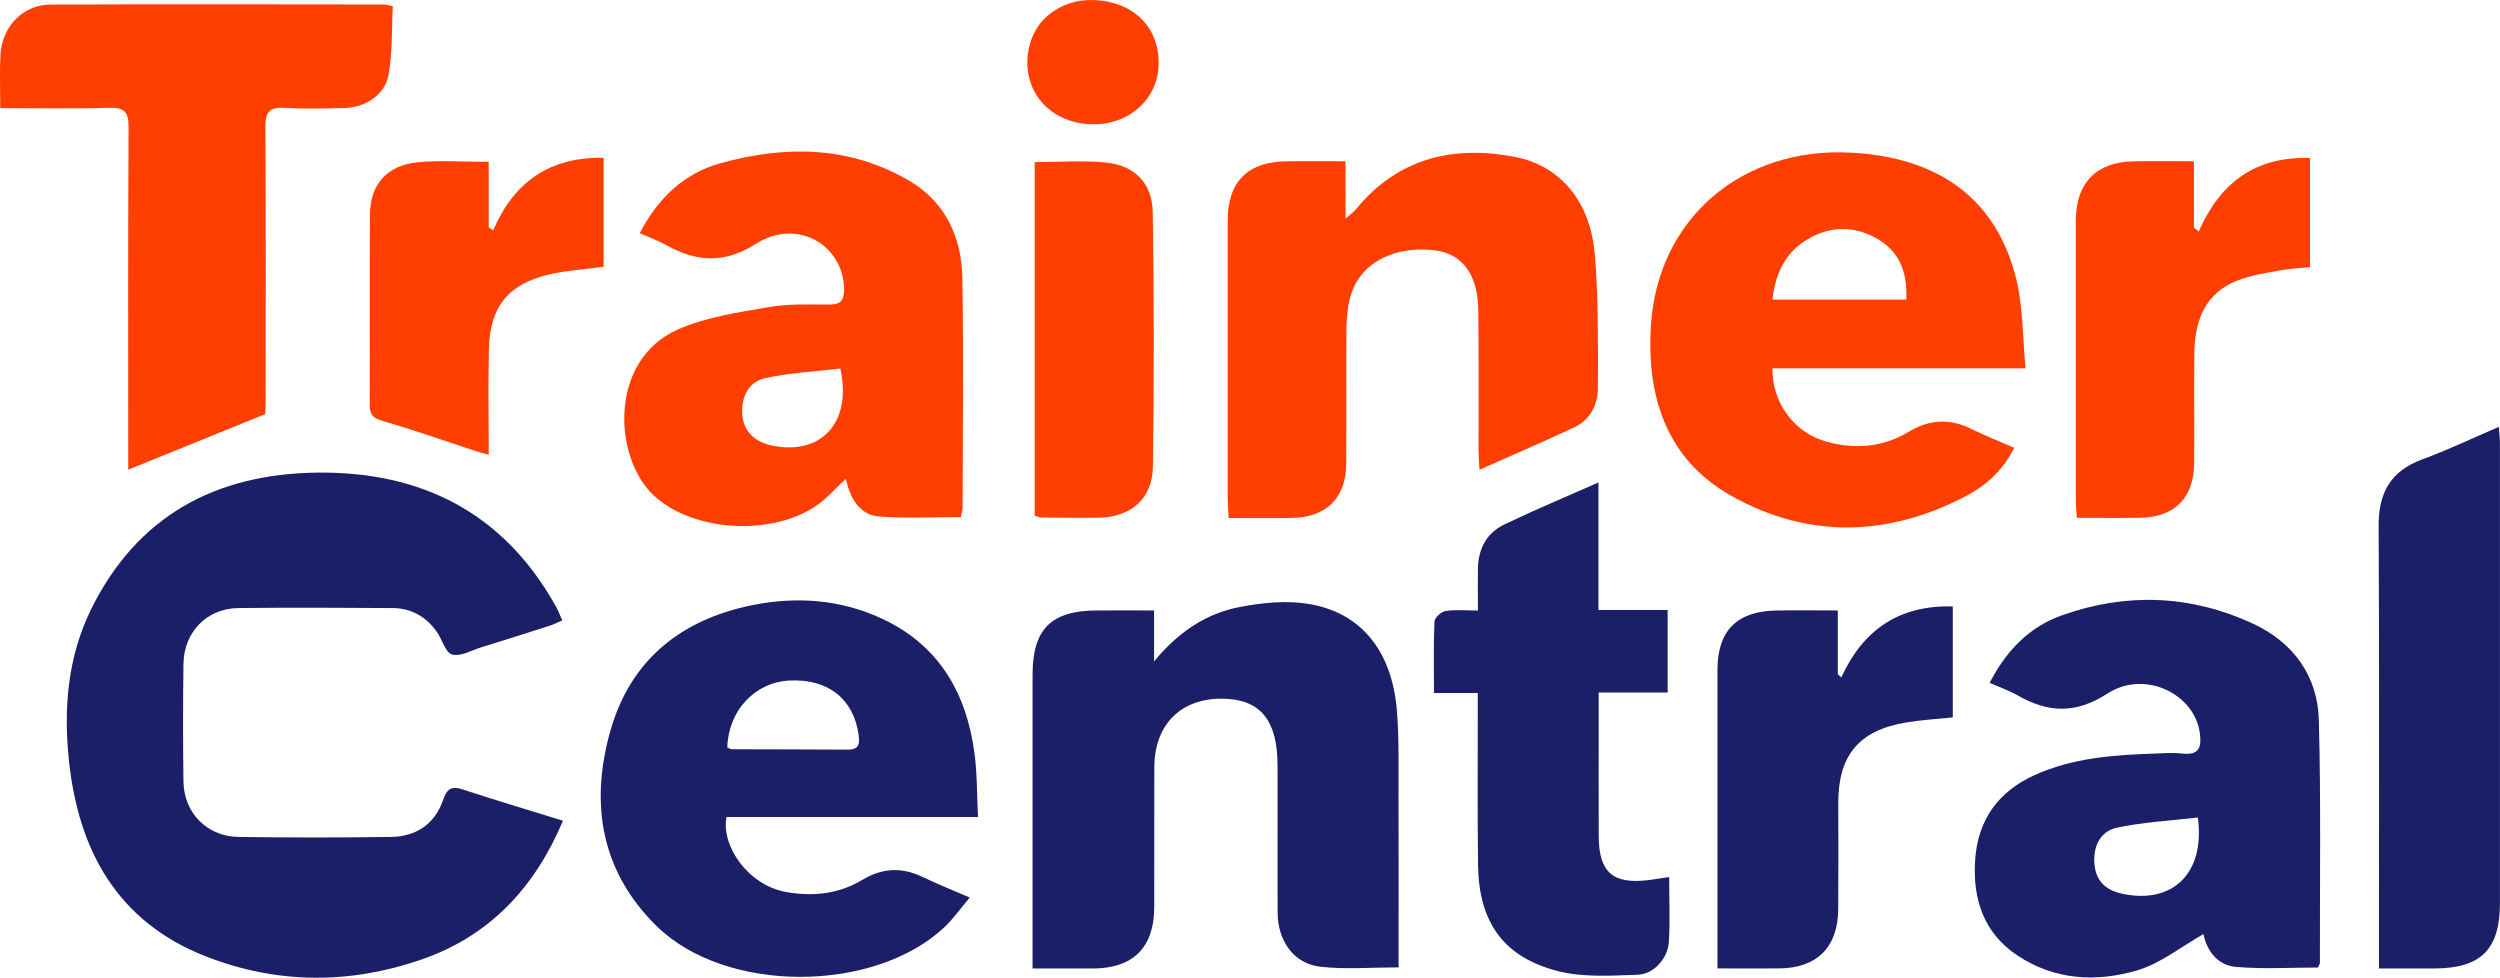 <svg xmlns="http://www.w3.org/2000/svg" id="Layer_1" viewBox="0 0 720.12 281.64"><defs><style>      .cls-1 {        fill: #1a1f68;      }      .cls-2 {        fill: #ff3f01;      }    </style></defs><g id="idff5X"><g><path class="cls-1" d="M162.17,236.4c-8.21,19.45-21.22,33.23-40.79,40-20.71,7.16-41.65,7.08-62.08-.91-25.52-9.99-36.76-30.57-39.46-56.57-1.55-14.93-.34-29.72,6.42-43.45,13.25-26.9,35.9-38.96,65.01-39.33,30.15-.38,53.87,11.6,68.9,38.62.64,1.14,1.09,2.38,1.8,3.95-1.36.58-2.49,1.17-3.68,1.55-6.5,2.08-13.02,4.13-19.54,6.15-2.85.88-6.03,2.77-8.52,2.12-1.91-.5-2.85-4.34-4.42-6.56-3.08-4.35-7.37-6.79-12.71-6.82-14.83-.1-29.66-.17-44.49,0-9,.1-15.64,6.92-15.76,16.02-.15,11.33-.16,22.66,0,33.99.13,9.02,6.82,15.79,15.89,15.92,14.66.2,29.33.21,43.99-.01,7.14-.11,12.5-3.71,14.87-10.55,1.13-3.28,2.35-4.22,5.69-3.12,9.45,3.1,18.98,5.94,28.85,9Z"></path><path class="cls-1" d="M297.43,278.96c0-2.49,0-4.29,0-6.08,0-26.17-.01-52.33,0-78.5,0-13.16,5.32-18.48,18.49-18.54,5.3-.03,10.61,0,16.51,0v14.68c6.68-8.12,14.64-13.72,24.51-15.64,6.43-1.25,13.35-1.97,19.74-.97,15.24,2.39,24.24,13.45,25.68,30.65.69,8.28.45,16.65.48,24.98.06,14.5.02,29,.02,43.5,0,1.78,0,3.56,0,5.61-7.9,0-15.25.62-22.44-.17-7.72-.84-12.38-7.38-12.41-15.72-.05-14.17.02-28.33-.02-42.5-.04-12.92-5.08-18.9-15.88-19.01-11.94-.12-19.56,7.46-19.61,19.67-.06,13.5.02,27-.03,40.5-.04,11.52-6.1,17.51-17.64,17.55-5.48.02-10.95,0-17.4,0Z"></path><path class="cls-1" d="M573.12,196.68c4.77-9.26,11.42-16.12,20.89-19.47,18.53-6.57,37.05-5.85,54.89,2.4,11.6,5.36,18.69,14.97,19.04,27.83.62,23.3.27,46.63.3,69.94,0,.3-.25.59-.57,1.31-7.73,0-15.7.5-23.56-.17-5.75-.49-8.55-5.16-9.41-9.46-6.37,3.59-12.36,8.48-19.19,10.48-11.75,3.44-23.79,2.77-34.47-4.37-9.72-6.5-12.83-16.3-12.11-27.41.74-11.45,6.57-19.71,17.07-24.47,11.02-5,22.81-5.83,34.66-6.23,2.66-.09,5.36-.32,7.99,0,4.95.59,5.54-2.03,5-5.96-1.54-11.3-15.96-18.23-26.57-11.35-9.24,5.99-17.19,5.56-26,.5-2.41-1.38-5.09-2.29-7.97-3.56ZM633.08,235.48c-7.94.93-15.72,1.32-23.24,2.92-5.04,1.07-7.12,5.69-6.49,10.95.58,4.84,3.63,7.21,8.16,8.14,14.3,2.94,23.71-5.87,21.58-22.01Z"></path><path class="cls-1" d="M279.34,258.53c-2.69,3.17-4.77,6.18-7.38,8.62-20.34,18.99-63.05,19.13-82.92-.48-16.08-15.86-19.15-35.44-13.17-56.33,5.81-20.31,20.38-31.89,40.79-36.02,12.67-2.56,25.26-1.69,37.16,3.78,16.55,7.6,24.53,21.39,26.87,38.81.79,5.86.69,11.85,1.02,18.42-12.76,0-24.71,0-36.67,0s-23.93,0-35.77,0c-1.63,8.24,6.17,19.72,17.31,21.64,7.65,1.32,15.08.53,21.75-3.49,5.86-3.53,11.48-3.75,17.54-.82,4.17,2.02,8.49,3.72,13.46,5.87ZM209.5,215.28c.4.18.84.53,1.28.54,11.15.05,22.31.02,33.46.11,3.19.02,3.43-1.66,3.09-4.21-1.42-10.42-8.89-16.3-20.05-15.69-9.9.55-17.5,8.73-17.78,19.25Z"></path><path class="cls-2" d="M583.45,106.09h-72.9c-.17,9.83,6.23,18.54,15.49,21.11,8.21,2.29,16.37,1.65,23.66-2.77,6.23-3.77,12.07-3.92,18.41-.76,3.84,1.91,7.85,3.47,12.1,5.32-3.28,6.56-8.25,10.95-14.15,14.02-22.25,11.58-45.01,12.18-66.96.05-19.07-10.54-24.88-28.8-23.55-49.39,1.98-30.72,26.17-51.32,57.48-49.71,25.74,1.32,42.28,13.64,47.81,36.71,1.9,7.93,1.75,16.36,2.61,25.42ZM549.1,86.31c.32-7.23-1.54-13.19-7.55-17.02-6.7-4.26-13.88-4.45-20.76-.44-6.43,3.75-9.37,9.76-10.25,17.45h38.56Z"></path><path class="cls-2" d="M243.62,137.92c-2.36,2.28-4.17,4.17-6.12,5.9-12.31,10.9-37.58,10.06-49.44-1.35-11.36-10.93-12.8-38.8,7.33-47.63,8.05-3.53,17.17-4.83,25.95-6.37,5.69-1,11.62-.76,17.44-.74,3.24.01,4.37-1.08,4.35-4.34-.1-12.86-13.55-20.65-25.29-13.21-9.33,5.92-17.22,5.25-25.98.39-2.29-1.27-4.79-2.17-7.59-3.41,5.22-9.97,12.61-17.17,23.16-20.11,18.71-5.21,37.27-5.11,54.54,5.06,10.51,6.19,15.05,16.42,15.24,28.18.36,21.98.1,43.97.07,65.95,0,.8-.3,1.59-.51,2.69-7.9,0-15.71.44-23.44-.14-5.84-.44-8.41-5.26-9.7-10.87ZM242.06,106.16c-7.13.85-14.53,1.19-21.66,2.77-4.86,1.08-6.91,5.45-6.58,10.46.31,4.74,3.49,7.92,8.59,8.96,14.08,2.89,23.1-6.57,19.65-22.19Z"></path><path class="cls-2" d="M.08,31.15c0-5.71-.21-10.54.05-15.35C.55,7.68,6.6,1.35,14.55,1.32c31.99-.15,63.98-.05,95.97-.03.48,0,.97.17,2.62.49-.34,6.53-.05,13.34-1.24,19.88-1.03,5.69-6.75,9.32-12.67,9.46-5.83.14-11.68.29-17.49-.05-4.3-.25-5.32,1.43-5.29,5.46.15,26.49.08,52.99.07,79.48,0,1.48-.12,2.95-.14,3.28-13.47,5.47-26.3,10.67-39.44,16,0-.67,0-2.39,0-4.1,0-31.49-.08-62.98.09-94.48.02-4.35-1.09-5.8-5.57-5.66-10.28.32-20.58.1-31.38.1Z"></path><path class="cls-2" d="M353.91,149.17c-.12-2.42-.27-4.2-.28-5.99-.02-26.5-.02-53,0-79.5,0-11.4,5.74-17.13,17.23-17.23,5.32-.05,10.65,0,16.72,0v16.53c1.7-1.52,2.43-2.01,2.97-2.67,12.06-14.76,28.03-18.55,45.81-15.12,13.22,2.55,21.73,12.99,23.01,27.98,1.09,12.75.91,25.62.9,38.44,0,4.83-2.1,9.27-6.79,11.48-8.85,4.16-17.84,8-27.32,12.22-.12-2.19-.27-3.77-.27-5.34-.03-13.5.08-27-.07-40.5-.12-10.73-4.79-16.67-13.26-17.45-12.31-1.13-21.8,4.63-23.91,14.72-.58,2.75-.79,5.61-.81,8.43-.09,12.83.03,25.67-.07,38.5-.08,9.8-5.75,15.37-15.63,15.52-5.82.09-11.64.02-18.22.02Z"></path><path class="cls-1" d="M425.68,199.62h-12.63c0-7.34-.15-13.97.15-20.59.05-1.1,1.94-2.83,3.17-3.03,2.88-.45,5.88-.14,9.34-.14,0-4.58-.06-8.38.01-12.18.11-5.63,2.53-10.17,7.57-12.59,8.66-4.17,17.55-7.87,27.14-12.12v36.74h19.93v23.77h-19.86c0,3.02,0,5.44,0,7.85,0,11.17-.03,22.33.01,33.5.04,10.53,4.12,14.02,14.69,12.64,1.77-.23,3.52-.54,5.6-.85,0,6.45.29,12.59-.09,18.7-.29,4.72-4.33,9.29-8.95,9.45-7.6.26-15.54.81-22.78-.99-15.83-3.95-23.01-14.08-23.23-30.58-.2-14.5-.07-29-.08-43.5,0-1.79,0-3.58,0-6.07Z"></path><path class="cls-1" d="M685.25,278.96c0-2.39,0-4.18,0-5.96,0-40.5.12-81-.09-121.5-.05-9.53,3.43-15.83,12.58-19.18,7.31-2.68,14.36-6.06,22.04-9.36.14,1.91.32,3.32.32,4.73.01,44.17.02,88.33,0,132.5,0,13.31-5.53,18.76-18.89,18.77-5.12,0-10.23,0-15.98,0Z"></path><path class="cls-1" d="M494.71,278.96v-5.58c0-26.82-.02-53.65,0-80.47.01-11.18,5.57-16.82,16.82-17.05,5.79-.11,11.58-.02,17.84-.02v18.4c.34.29.68.58,1.02.87,6.33-13.82,16.77-20.84,32.1-20.43v31.96c-4.57.48-9.03.73-13.41,1.46-13.63,2.27-19.6,9.48-19.57,23.26.02,10.16.06,20.33-.01,30.49-.08,11-6.11,17.01-17.02,17.1-5.64.04-11.28,0-17.79,0Z"></path><path class="cls-2" d="M631.96,46.44v19.14c.46.37.92.75,1.38,1.12,6.16-14.13,16.36-21.69,32.04-21.18v31.43c-2.82.29-5.76.4-8.62.93-4.07.75-8.25,1.38-12.08,2.84-9.64,3.69-12.53,11.76-12.61,21.24-.1,10.5.02,20.99-.05,31.49-.07,9.91-5.6,15.52-15.42,15.69-5.97.1-11.95.02-18.38.02-.11-1.98-.28-3.58-.28-5.18-.02-26.82-.02-53.65,0-80.47,0-10.75,5.83-16.79,16.5-17.04,5.62-.13,11.25-.02,17.53-.02Z"></path><path class="cls-2" d="M140.77,46.62v18.86c.42.3.85.6,1.27.89,6.05-14.06,16.37-21.2,31.84-20.91v31.38c-5.35.72-10.52,1.04-15.51,2.17-11.9,2.71-17.25,9.28-17.54,21.5-.24,9.98-.05,19.97-.05,30.49-1.47-.42-2.5-.67-3.5-.99-8.98-2.94-17.89-6.09-26.96-8.73-2.75-.8-3.84-1.7-3.83-4.59.09-18.33-.07-36.66.08-54.98.07-8.58,4.93-14.09,13.66-14.96,6.55-.65,13.22-.13,20.53-.13Z"></path><path class="cls-2" d="M298.04,148.58V46.69c7.08,0,13.91-.55,20.61.14,8.22.85,13.26,5.98,13.39,14.23.37,24.49.41,48.99.04,73.47-.14,9.21-6.45,14.47-15.7,14.6-5.5.08-11-.02-16.49-.07-.47,0-.93-.25-1.84-.5Z"></path><path class="cls-2" d="M295.93,17.75c.29-12.16,9.97-18.04,18.99-17.74,11.71.39,19.03,7.99,18.83,18.46-.19,10.1-8.56,17.6-19.29,17.33-10.86-.27-18.64-7.85-18.53-18.05Z"></path></g></g></svg>